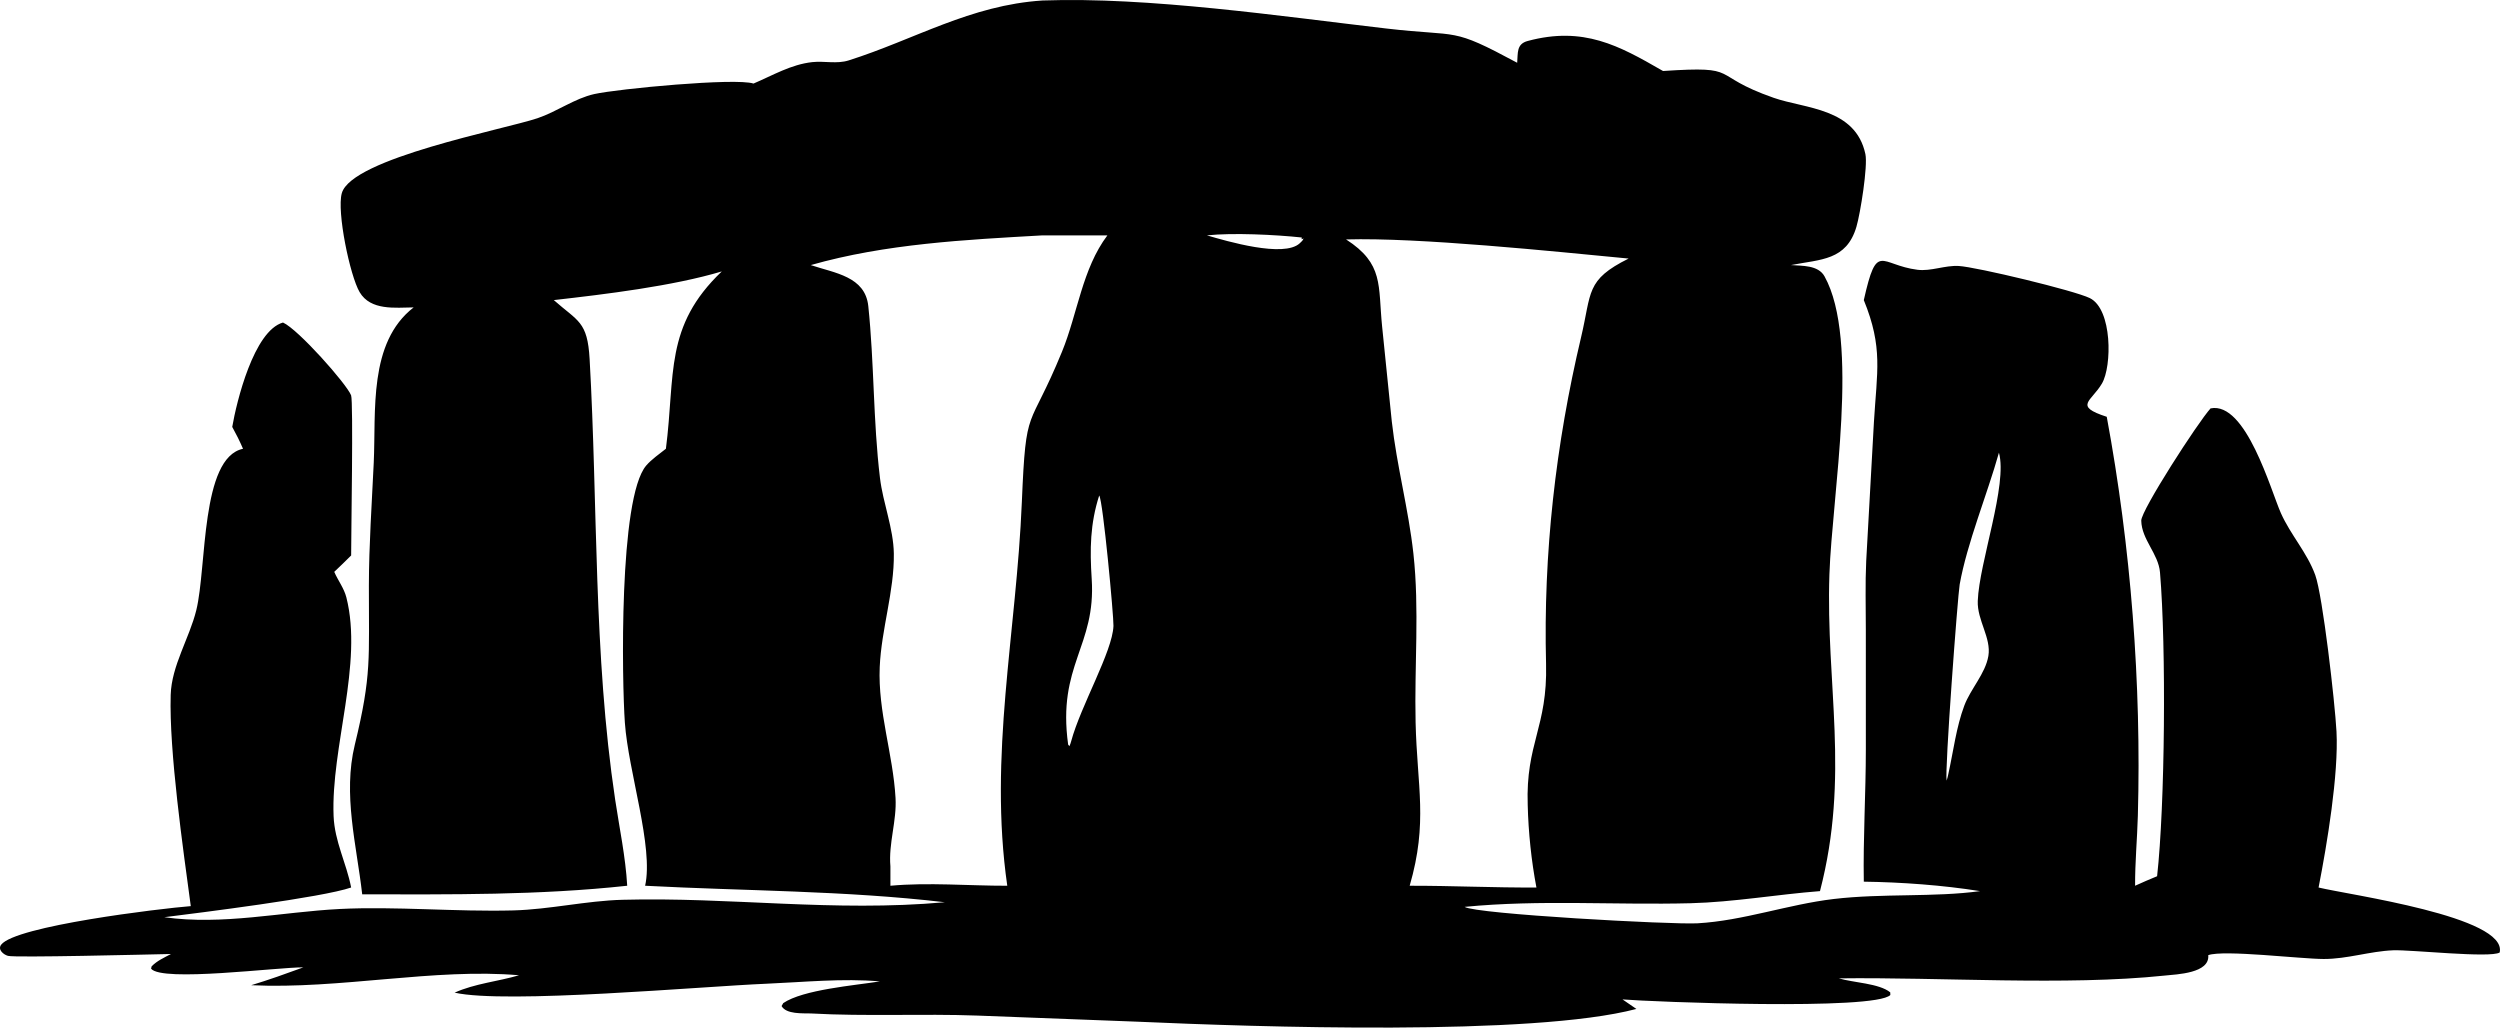 <svg width="163" height="67" viewBox="0 0 163 67" fill="none" xmlns="http://www.w3.org/2000/svg">
<path d="M49.129 5.448C50.386 4.913 51.577 4.201 52.96 4.05C53.757 3.964 54.555 4.185 55.336 3.938C59.633 2.576 63.263 0.335 67.977 0.032C74.85 -0.218 83.54 1.062 90.39 1.859C95.268 2.426 94.524 1.727 98.92 4.092C98.975 3.457 98.862 2.871 99.605 2.672C103.246 1.693 105.573 2.986 108.332 4.574L108.43 4.629C113.635 4.285 111.335 4.87 115.645 6.378C117.688 7.093 120.981 7.031 121.624 10.048C121.789 10.822 121.298 13.913 121.038 14.79C120.386 16.993 118.715 16.902 116.77 17.283C117.491 17.338 118.546 17.276 118.957 18.014C121.277 22.18 119.453 32.269 119.278 37.441C119.033 44.654 120.624 50.543 118.663 58.101C115.847 58.319 113.048 58.818 110.221 58.891C105.3 59.018 100.419 58.646 95.492 59.128C96.211 59.599 109.021 60.293 110.672 60.2C113.661 60.03 116.57 58.969 119.555 58.615C122.755 58.237 126.113 58.513 129.1 58.101C126.679 57.714 123.971 57.518 121.52 57.485C121.47 54.71 121.653 51.698 121.653 48.86L121.652 41.059C121.652 39.568 121.607 38.063 121.677 36.575L122.181 27.498C122.376 24.226 122.785 22.666 121.52 19.567C122.387 15.704 122.56 17.277 125.016 17.589C125.896 17.701 126.813 17.289 127.711 17.342C128.878 17.41 135.259 18.943 136.258 19.437C137.728 20.164 137.708 23.878 137.047 25.005C136.354 26.188 135.173 26.466 137.36 27.175C138.933 35.655 139.627 44.567 139.388 53.185C139.345 54.709 139.201 56.225 139.208 57.751C139.682 57.532 140.161 57.33 140.643 57.13C141.159 52.491 141.244 42.221 140.832 37.321C140.729 36.099 139.633 35.183 139.61 33.945C139.597 33.277 143.294 27.549 144.129 26.627C146.441 26.156 148.064 31.997 148.713 33.453C149.342 34.867 150.427 36.035 150.955 37.495C151.441 38.838 152.238 45.795 152.339 47.691C152.486 50.469 151.722 55.058 151.171 57.866C153.12 58.342 163.513 59.761 162.979 62.103C162.364 62.48 157.175 61.914 156.044 61.959C154.507 62.02 153.052 62.529 151.501 62.526C150 62.523 144.996 61.913 143.978 62.276C144.089 63.46 141.952 63.523 141.115 63.61C134.687 64.283 126.499 63.701 119.894 63.789C120.81 64.07 122.525 64.112 123.244 64.702L123.25 64.874C122.252 65.9 107.698 65.32 105.788 65.162L106.693 65.783C99.927 67.574 81.828 66.955 74.179 66.615L63.728 66.216C60.105 66.084 56.489 66.279 52.861 66.077C52.341 66.06 51.263 66.14 50.959 65.595L51.069 65.402C52.362 64.523 55.7 64.253 57.367 63.988C54.97 63.772 52.375 64.038 49.969 64.139C45.75 64.315 32.956 65.473 29.641 64.721C30.956 64.127 32.463 63.994 33.842 63.587C28.354 63.108 22.133 64.511 16.377 64.236C17.52 63.89 18.659 63.482 19.781 63.072C18.107 63.058 10.551 64.047 9.85 63.157L9.885 63.008C10.233 62.644 10.71 62.436 11.148 62.2C9.507 62.236 0.988 62.449 0.523 62.323C0.231 62.244 -0.168 61.916 0.076 61.595C1 60.375 10.424 59.238 12.439 59.079C11.941 55.367 11.019 48.988 11.129 45.309C11.186 43.396 12.348 41.618 12.799 39.781C13.491 36.962 13.074 29.846 15.845 29.26C15.633 28.768 15.402 28.303 15.142 27.835C15.421 26.204 16.547 21.569 18.451 21.029C19.446 21.474 22.594 25.023 22.892 25.775C23.044 26.16 22.893 34.923 22.895 36.216C22.533 36.578 22.165 36.933 21.793 37.285C22.033 37.842 22.432 38.352 22.582 38.946C23.682 43.275 21.573 48.73 21.75 53.203C21.817 54.872 22.584 56.262 22.895 57.865C21.022 58.517 12.955 59.52 10.71 59.802C14.506 60.342 18.355 59.459 22.151 59.266C25.758 59.083 29.759 59.459 33.475 59.359C35.861 59.294 38.212 58.73 40.59 58.666C47.603 58.476 54.351 59.479 61.605 58.826C55.029 58.059 48.618 58.097 42.062 57.751C42.626 55.238 40.968 50.324 40.741 47.116C40.555 44.495 40.331 32.441 42.136 30.35C42.487 29.944 42.998 29.594 43.417 29.259C44.041 24.404 43.298 21.287 47.061 17.697C43.852 18.656 39.461 19.185 36.108 19.566C37.686 20.963 38.303 20.942 38.443 23.406C38.986 32.988 38.683 42.623 40.109 52.14C40.388 53.999 40.787 55.872 40.894 57.751C35.095 58.378 29.437 58.314 23.616 58.312C23.247 55.07 22.343 51.806 23.135 48.551C24.247 43.979 24.041 42.922 24.051 38.18C24.056 35.509 24.244 32.833 24.368 30.166C24.524 26.802 24.003 22.343 26.969 20.043C25.774 20.055 24.166 20.265 23.448 19.048C22.814 17.97 21.948 13.789 22.286 12.595C22.93 10.321 32.85 8.445 35.047 7.707C36.305 7.285 37.471 6.414 38.754 6.131C40.298 5.79 47.941 5.061 49.13 5.448H49.129ZM78.692 15.346C79.965 15.717 83.718 16.828 84.747 15.858C84.852 15.747 84.974 15.68 84.984 15.523L84.961 15.562L84.864 15.601L84.876 15.485C83.149 15.3 80.369 15.166 78.692 15.346V15.346ZM67.977 15.346C62.935 15.633 57.749 15.891 52.861 17.283C54.428 17.809 56.41 18.02 56.613 19.959C57.003 23.679 56.925 27.43 57.374 31.162C57.572 32.81 58.255 34.443 58.278 36.101C58.312 38.538 57.464 41.024 57.358 43.492C57.233 46.39 58.226 49.161 58.389 52.025C58.475 53.537 57.924 54.979 58.055 56.489V57.751C60.528 57.522 63.182 57.756 65.674 57.751C64.449 49.227 66.272 41.276 66.625 32.72C66.895 26.211 67.062 28.252 69.244 22.927C70.26 20.449 70.559 17.527 72.203 15.346H67.977ZM87.763 15.61C90.237 17.202 89.842 18.601 90.114 21.288L90.745 27.478C91.069 30.379 91.835 33.197 92.154 36.094C92.554 39.729 92.213 43.441 92.297 47.094C92.393 51.29 93.115 53.596 91.911 57.751C94.668 57.746 97.42 57.882 100.175 57.866C99.842 56.113 99.652 54.275 99.607 52.492C99.466 48.465 100.908 47.419 100.803 43.29C100.62 36.106 101.427 28.982 103.086 21.989C103.783 19.055 103.369 18.257 106.187 16.858C101.291 16.39 92.5 15.475 87.763 15.611V15.61ZM130.331 29.515C129.567 32.236 128.248 35.421 127.77 38.111C127.648 38.799 126.779 50.334 126.921 50.896C126.964 50.743 127.013 50.592 127.038 50.434C127.36 48.978 127.547 47.412 128.069 46.016C128.48 44.916 129.448 43.921 129.642 42.769C129.84 41.589 128.904 40.443 128.95 39.183C129.041 36.681 130.909 31.596 130.331 29.515H130.331ZM71.668 32.306C71.075 34.157 71.053 35.816 71.179 37.742C71.469 42.162 68.924 43.345 69.643 48.547L69.726 48.651C69.767 48.548 69.818 48.443 69.839 48.334C70.464 46.011 72.534 42.486 72.598 40.811C72.62 40.233 71.915 32.628 71.668 32.306V32.306Z" fill="black"/>
</svg>
